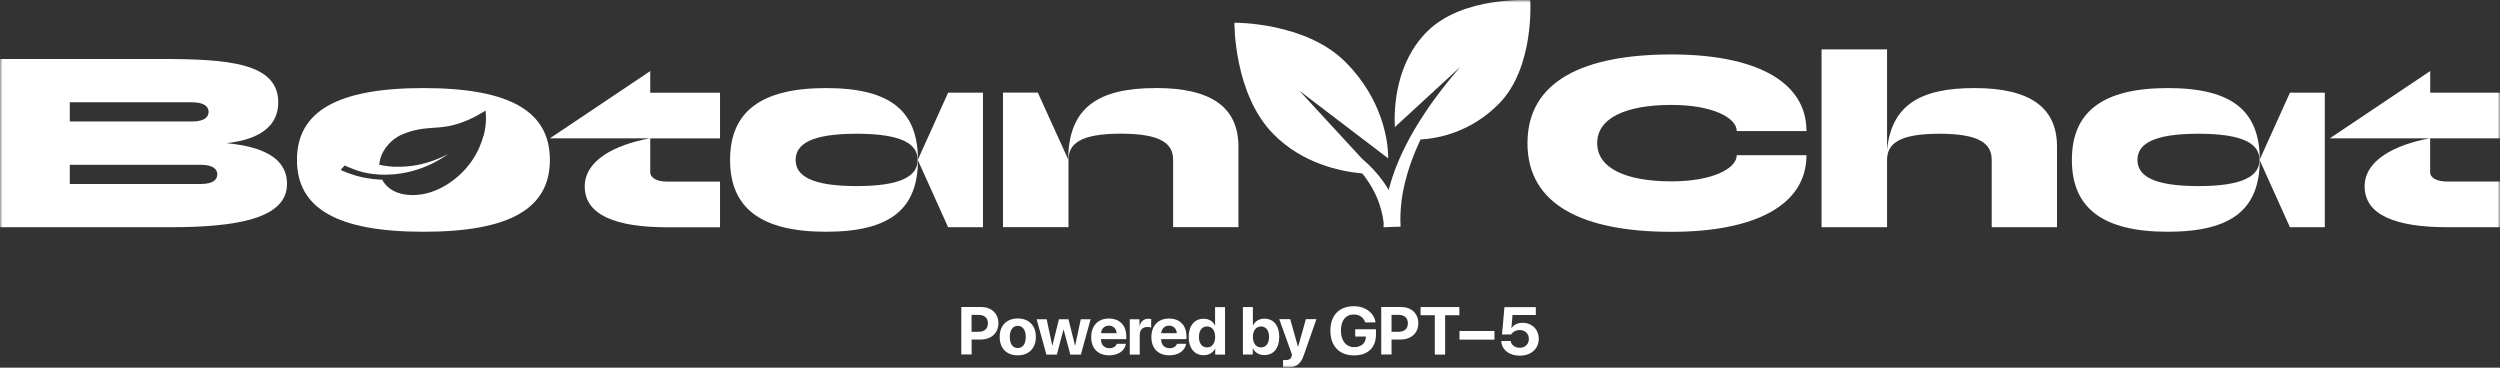 <svg width="476" height="70" viewBox="0 0 476 70" fill="none" xmlns="http://www.w3.org/2000/svg">
<rect x="0" y="0" width="476" height="70" fill="#333333" stroke="none"/>
<mask id="mask0_140_1986" style="mask-type:luminance" maskUnits="userSpaceOnUse" x="0" y="0" width="476" height="70">
<path d="M476 0H0V70H476V0Z" fill="white"/>
</mask>
<g mask="url(#mask0_140_1986)">
<path d="M186.853 58.46C188.776 58.46 190.098 59.696 190.098 61.551C190.098 63.406 188.723 64.642 186.746 64.642H184.997V67.489H183.034V58.447H186.853V58.46ZM184.997 63.174H186.319C187.441 63.174 188.095 62.594 188.095 61.564C188.095 60.534 187.441 59.954 186.319 59.954H184.984V63.174H184.997Z" fill="white"/>
<path d="M190.339 64.14C190.339 61.963 191.701 60.637 193.784 60.637C195.867 60.637 197.229 61.95 197.229 64.14C197.229 66.329 195.881 67.656 193.784 67.656C191.687 67.656 190.339 66.355 190.339 64.14ZM195.306 64.153C195.306 62.813 194.705 62.041 193.784 62.041C192.863 62.041 192.262 62.813 192.262 64.153C192.262 65.492 192.849 66.265 193.784 66.265C194.719 66.265 195.306 65.505 195.306 64.153Z" fill="white"/>
<path d="M205.803 67.514H203.786L202.518 62.762H202.478L201.222 67.514H199.233L197.376 60.791H199.286L200.341 65.775H200.381L201.623 60.791H203.439L204.681 65.775H204.721L205.776 60.791H207.646L205.803 67.514Z" fill="white"/>
<path d="M214.376 65.454C214.176 66.767 212.921 67.656 211.198 67.656C209.048 67.656 207.766 66.329 207.766 64.178C207.766 62.028 209.061 60.65 211.131 60.65C213.201 60.65 214.443 61.976 214.443 64.011V64.565H209.635V64.681C209.635 65.634 210.263 66.304 211.238 66.304C211.932 66.304 212.467 65.969 212.64 65.454H214.376ZM209.649 63.444H212.6C212.56 62.581 211.986 62.002 211.131 62.002C210.276 62.002 209.702 62.607 209.635 63.444" fill="white"/>
<path d="M215.124 60.791H216.954V62.002H216.994C217.247 61.152 217.835 60.688 218.65 60.688C218.877 60.688 219.064 60.714 219.184 60.752V62.362C219.024 62.298 218.77 62.259 218.489 62.259C217.555 62.259 217.007 62.813 217.007 63.754V67.514H215.111V60.791H215.124Z" fill="white"/>
<path d="M225.834 65.454C225.621 66.767 224.379 67.656 222.656 67.656C220.506 67.656 219.224 66.329 219.224 64.178C219.224 62.028 220.519 60.65 222.589 60.65C224.659 60.65 225.901 61.976 225.901 64.011V64.565H221.093V64.681C221.093 65.634 221.721 66.304 222.696 66.304C223.39 66.304 223.925 65.969 224.098 65.454H225.848H225.834ZM221.107 63.444H224.058C224.018 62.581 223.444 62.002 222.589 62.002C221.734 62.002 221.16 62.607 221.093 63.444" fill="white"/>
<path d="M226.328 64.14C226.328 62.015 227.437 60.688 229.186 60.688C230.188 60.688 230.976 61.203 231.31 61.95H231.35V58.473H233.246V67.514H231.376V66.368H231.35C231.016 67.102 230.201 67.63 229.173 67.63C227.437 67.63 226.328 66.304 226.328 64.153M228.278 64.153C228.278 65.389 228.866 66.149 229.814 66.149C230.762 66.149 231.363 65.389 231.363 64.153C231.363 62.916 230.762 62.156 229.814 62.156C228.866 62.156 228.278 62.929 228.278 64.153Z" fill="white"/>
<path d="M238.561 66.355H238.521V67.501H236.651V58.46H238.548V61.95H238.588C238.975 61.152 239.749 60.675 240.738 60.675C242.487 60.675 243.569 61.976 243.569 64.14C243.569 66.304 242.5 67.604 240.738 67.604C239.723 67.604 238.935 67.128 238.561 66.342M238.548 64.153C238.548 65.363 239.175 66.149 240.097 66.149C241.018 66.149 241.632 65.389 241.632 64.153C241.632 62.916 241.031 62.156 240.097 62.156C239.162 62.156 238.548 62.955 238.548 64.153Z" fill="white"/>
<path d="M244.29 69.974V68.558C244.29 68.558 244.69 68.558 244.757 68.558C245.452 68.558 245.799 68.338 245.932 67.811C245.932 67.785 245.999 67.514 245.986 67.489L243.569 60.765H245.652L247.134 66.02H247.161L248.643 60.765H250.646L248.243 67.63C247.642 69.356 246.774 69.974 244.998 69.974C244.931 69.974 244.343 69.974 244.277 69.961" fill="white"/>
<path d="M257.818 67.669C255.013 67.669 253.304 65.904 253.304 62.955C253.304 60.005 255.013 58.305 257.778 58.305C259.968 58.305 261.624 59.555 261.904 61.384H259.928C259.647 60.443 258.846 59.877 257.778 59.877C256.229 59.877 255.307 61.01 255.307 62.942C255.307 64.874 256.295 66.097 257.858 66.097C259.14 66.097 260.021 65.338 260.061 64.217V64.075H258.031V62.697H261.984V63.715C261.984 66.175 260.435 67.669 257.818 67.669Z" fill="white"/>
<path d="M266.805 58.46C268.728 58.46 270.05 59.696 270.05 61.551C270.05 63.406 268.675 64.642 266.698 64.642H264.949V67.489H262.986V58.447H266.805V58.46ZM264.962 63.174H266.284C267.406 63.174 268.06 62.594 268.06 61.564C268.06 60.534 267.406 59.954 266.284 59.954H264.949V63.174H264.962Z" fill="white"/>
<path d="M273.188 67.514V60.018H270.478V58.46H277.862V60.018H275.152V67.514H273.188Z" fill="white"/>
<path d="M284.54 63.019H277.889V64.668H284.54V63.019Z" fill="white"/>
<path d="M285.822 64.925H287.638C287.745 65.698 288.452 66.213 289.361 66.213C290.389 66.213 291.097 65.518 291.097 64.539C291.097 63.56 290.389 62.839 289.374 62.839C288.666 62.839 288.052 63.148 287.731 63.676H285.982L286.449 58.473H292.419V59.98H287.985L287.771 62.453H287.811C288.199 61.847 288.947 61.461 289.895 61.461C291.684 61.461 292.98 62.736 292.98 64.501C292.98 66.419 291.511 67.72 289.361 67.72C287.344 67.72 285.902 66.574 285.835 64.925" fill="white"/>
<path d="M43.161 27.253C47.381 26.789 52.976 25.192 52.976 19.474C52.976 11.926 43.255 11.231 30.728 11.231H0V43.262H32.398C44.924 43.262 54.646 41.665 54.646 35.032C54.646 28.85 47.381 27.717 43.161 27.253ZM13.287 19.474H36.537C39.101 19.474 39.716 20.44 39.716 21.303C39.716 22.166 39.101 23.132 36.537 23.132H13.287V19.474ZM38.193 35.032H13.287V31.374H38.193C40.757 31.374 41.372 32.328 41.372 33.203C41.372 34.079 40.757 35.032 38.193 35.032Z" fill="white"/>
<path d="M123.821 13.524L104.698 26.339H123.714C117.077 27.575 111.335 30.499 111.335 35.496C111.335 40.944 117.224 43.275 127.133 43.275H137.095V34.581H127.133C125.049 34.581 123.807 33.899 123.807 32.752V26.351H137.095V17.658H123.807V13.536L123.821 13.524Z" fill="white"/>
<path d="M174.781 30.357C174.727 21.251 169.706 16.769 157.273 16.769C144.841 16.769 139.005 21.303 139.005 30.447C139.005 39.592 144.841 44.125 157.273 44.125C169.706 44.125 174.727 39.643 174.781 30.537L180.523 43.262H187.16V17.645H180.523L174.781 30.357ZM163.109 35.431C154.376 35.431 151.491 33.422 151.491 30.447C151.491 27.472 154.389 25.463 163.109 25.463C171.83 25.463 174.727 27.472 174.727 30.447C174.727 33.422 171.79 35.431 163.109 35.431Z" fill="white"/>
<path d="M220.038 16.769C209.275 16.769 203.439 20.337 203.386 30.357L197.603 17.632H190.966V43.249H203.439V30.434C203.439 27.42 205.616 25.45 213.401 25.45C221.187 25.45 223.364 27.42 223.364 30.434V43.249H235.797V27.923C235.797 20.375 230.575 16.756 220.052 16.756" fill="white"/>
<path d="M318.246 19.976C326.125 19.976 330.679 22.449 330.679 24.96H343.953C343.953 15.352 333.991 10.368 318.246 10.368C301.646 10.368 290.829 15.352 290.829 27.253C290.829 39.154 301.646 44.138 318.246 44.138C333.991 44.138 343.953 39.154 343.953 29.546H330.679C330.679 32.057 326.125 34.53 318.246 34.53C309.619 34.53 304.104 32.057 304.104 27.253C304.104 22.449 309.606 19.976 318.246 19.976Z" fill="white"/>
<path d="M375.896 16.769C365.747 16.769 360.098 19.925 359.297 28.618V9.402H346.824V43.262H359.297V30.447C359.297 27.433 361.474 25.463 369.259 25.463C377.045 25.463 379.221 27.433 379.221 30.447V43.262H391.654V27.936C391.654 20.388 386.433 16.769 375.91 16.769" fill="white"/>
<path d="M430.262 30.357C430.208 21.251 425.187 16.769 412.754 16.769C400.321 16.769 394.485 21.303 394.485 30.447C394.485 39.592 400.321 44.125 412.754 44.125C425.187 44.125 430.208 39.643 430.262 30.537L436.004 43.262H442.641V17.645H436.004L430.262 30.357ZM418.59 35.431C409.856 35.431 406.972 33.422 406.972 30.447C406.972 27.472 409.87 25.463 418.59 25.463C427.31 25.463 430.208 27.472 430.208 30.447C430.208 33.422 427.27 35.431 418.59 35.431Z" fill="white"/>
<path d="M476 26.339V17.645H462.713V13.524L443.589 26.339H462.606C455.969 27.575 450.226 30.499 450.226 35.483C450.226 40.931 456.102 43.262 466.024 43.262H475.987V34.569H466.024C463.941 34.569 462.699 33.886 462.699 32.74V26.339H475.987H476Z" fill="white"/>
<path d="M291.364 0.039C291.364 0.039 278.53 -0.824 271.693 6.04C265.657 12.094 265.403 20.697 265.577 24.201L278.05 12.725C276.888 14.052 275.766 15.417 274.684 16.808C273.509 18.315 272.387 19.86 271.332 21.457C270.798 22.256 270.291 23.067 269.783 23.879L269.049 25.128C268.929 25.334 268.808 25.54 268.688 25.759L268.341 26.39C267.433 28.09 266.578 29.842 265.87 31.658C265.777 31.89 265.683 32.109 265.603 32.34L265.363 33.036C265.203 33.499 265.029 33.963 264.896 34.427L264.482 35.844L264.401 36.178L263.974 35.457L263.427 34.646C262.251 32.971 260.849 31.503 259.327 30.215L247.401 17.271L264.308 30.151C264.335 26.648 263.119 18.778 256.202 11.836C248.563 4.16 235.035 4.328 235.035 4.328C235.035 4.328 234.875 17.915 242.514 25.591C247.976 31.065 254.96 32.624 259.38 33.023C260.128 33.95 260.782 34.929 261.357 35.959L261.757 36.719L262.118 37.505C262.251 37.763 262.332 38.033 262.438 38.304C262.532 38.574 262.652 38.832 262.719 39.115L262.959 39.926C263.039 40.197 263.093 40.48 263.16 40.751L263.253 41.163C263.28 41.304 263.293 41.446 263.32 41.588L263.453 42.425C263.453 42.708 263.44 42.979 263.427 43.262L266.672 43.159C266.645 42.721 266.632 42.283 266.632 41.845V41.833C266.632 40.506 266.725 39.154 266.912 37.814L267.126 36.475L267.42 35.135C267.513 34.684 267.647 34.247 267.767 33.809L267.94 33.139C268.007 32.92 268.074 32.701 268.141 32.482C268.675 30.718 269.369 29.005 270.13 27.305L270.424 26.673C270.424 26.673 270.464 26.583 270.491 26.545C274.257 26.351 280.213 24.973 285.354 19.796C292.218 12.918 291.364 0.039 291.364 0.039Z" fill="white"/>
<path d="M80.647 16.769C64.047 16.769 56.542 21.303 56.542 30.447C56.542 39.592 64.034 44.125 80.647 44.125C97.259 44.125 104.698 39.592 104.698 30.447C104.698 21.303 97.246 16.769 80.647 16.769ZM92.038 25.888C91.303 28.657 89.42 32.353 85.254 35.045C81.688 37.325 78.537 37.325 76.787 36.977C76.627 36.951 76.48 36.913 76.333 36.874C74.597 36.423 73.382 35.419 72.767 34.208C72.701 34.208 72.634 34.208 72.581 34.208C72.353 34.208 72.126 34.195 71.926 34.169C71.833 34.169 71.739 34.156 71.646 34.144C71.419 34.131 71.192 34.105 70.965 34.079C70.497 34.015 70.043 33.95 69.589 33.873C69.362 33.822 69.135 33.783 68.908 33.731C67.639 33.461 66.438 33.036 65.463 32.624C65.262 32.534 65.062 32.456 64.862 32.366C65.115 32.083 65.369 31.787 65.61 31.503C66.611 31.967 68.467 32.675 69.282 32.83C69.496 32.881 69.696 32.92 69.91 32.959C70.337 33.023 70.764 33.087 71.205 33.152C71.419 33.178 71.632 33.19 71.859 33.203C71.953 33.203 72.046 33.216 72.153 33.229C72.353 33.242 72.54 33.255 72.727 33.255C73.034 33.255 73.328 33.255 73.635 33.255C73.822 33.255 73.996 33.255 74.196 33.229C74.303 33.229 74.41 33.229 74.504 33.216C74.65 33.216 74.797 33.203 74.944 33.19C75.038 33.19 75.118 33.178 75.211 33.165C75.265 33.165 75.318 33.152 75.371 33.152C75.665 33.113 75.959 33.087 76.253 33.036C77.401 32.856 78.563 32.585 79.658 32.224C81.728 31.529 83.665 30.524 85.347 29.301C83.518 30.293 81.514 31.014 79.458 31.413C78.39 31.619 77.308 31.722 76.24 31.748C75.972 31.748 75.705 31.748 75.438 31.748C75.398 31.748 75.345 31.748 75.305 31.748C75.211 31.748 75.118 31.748 75.024 31.748C74.891 31.748 74.771 31.735 74.637 31.722C74.544 31.722 74.463 31.709 74.37 31.696C74.21 31.683 74.036 31.671 73.862 31.645C73.622 31.619 73.368 31.581 73.128 31.542C72.941 31.516 72.767 31.477 72.607 31.452C72.527 31.439 72.46 31.426 72.38 31.4C72.313 31.387 72.26 31.374 72.193 31.361C72.233 31.143 72.273 30.924 72.313 30.705C72.327 30.627 72.34 30.55 72.353 30.473V30.46C72.434 30.099 72.554 29.739 72.714 29.378C72.714 29.378 72.714 29.378 72.714 29.365C73.582 27.549 75.064 26.171 76.854 25.476C79.485 24.432 81.394 24.432 83.611 24.252C84.559 24.162 85.547 24.033 86.656 23.724C89.808 22.861 92.425 21.058 92.438 21.045C92.425 21.212 92.826 23.106 92.064 25.913" fill="white"/>
</g>
</svg>
